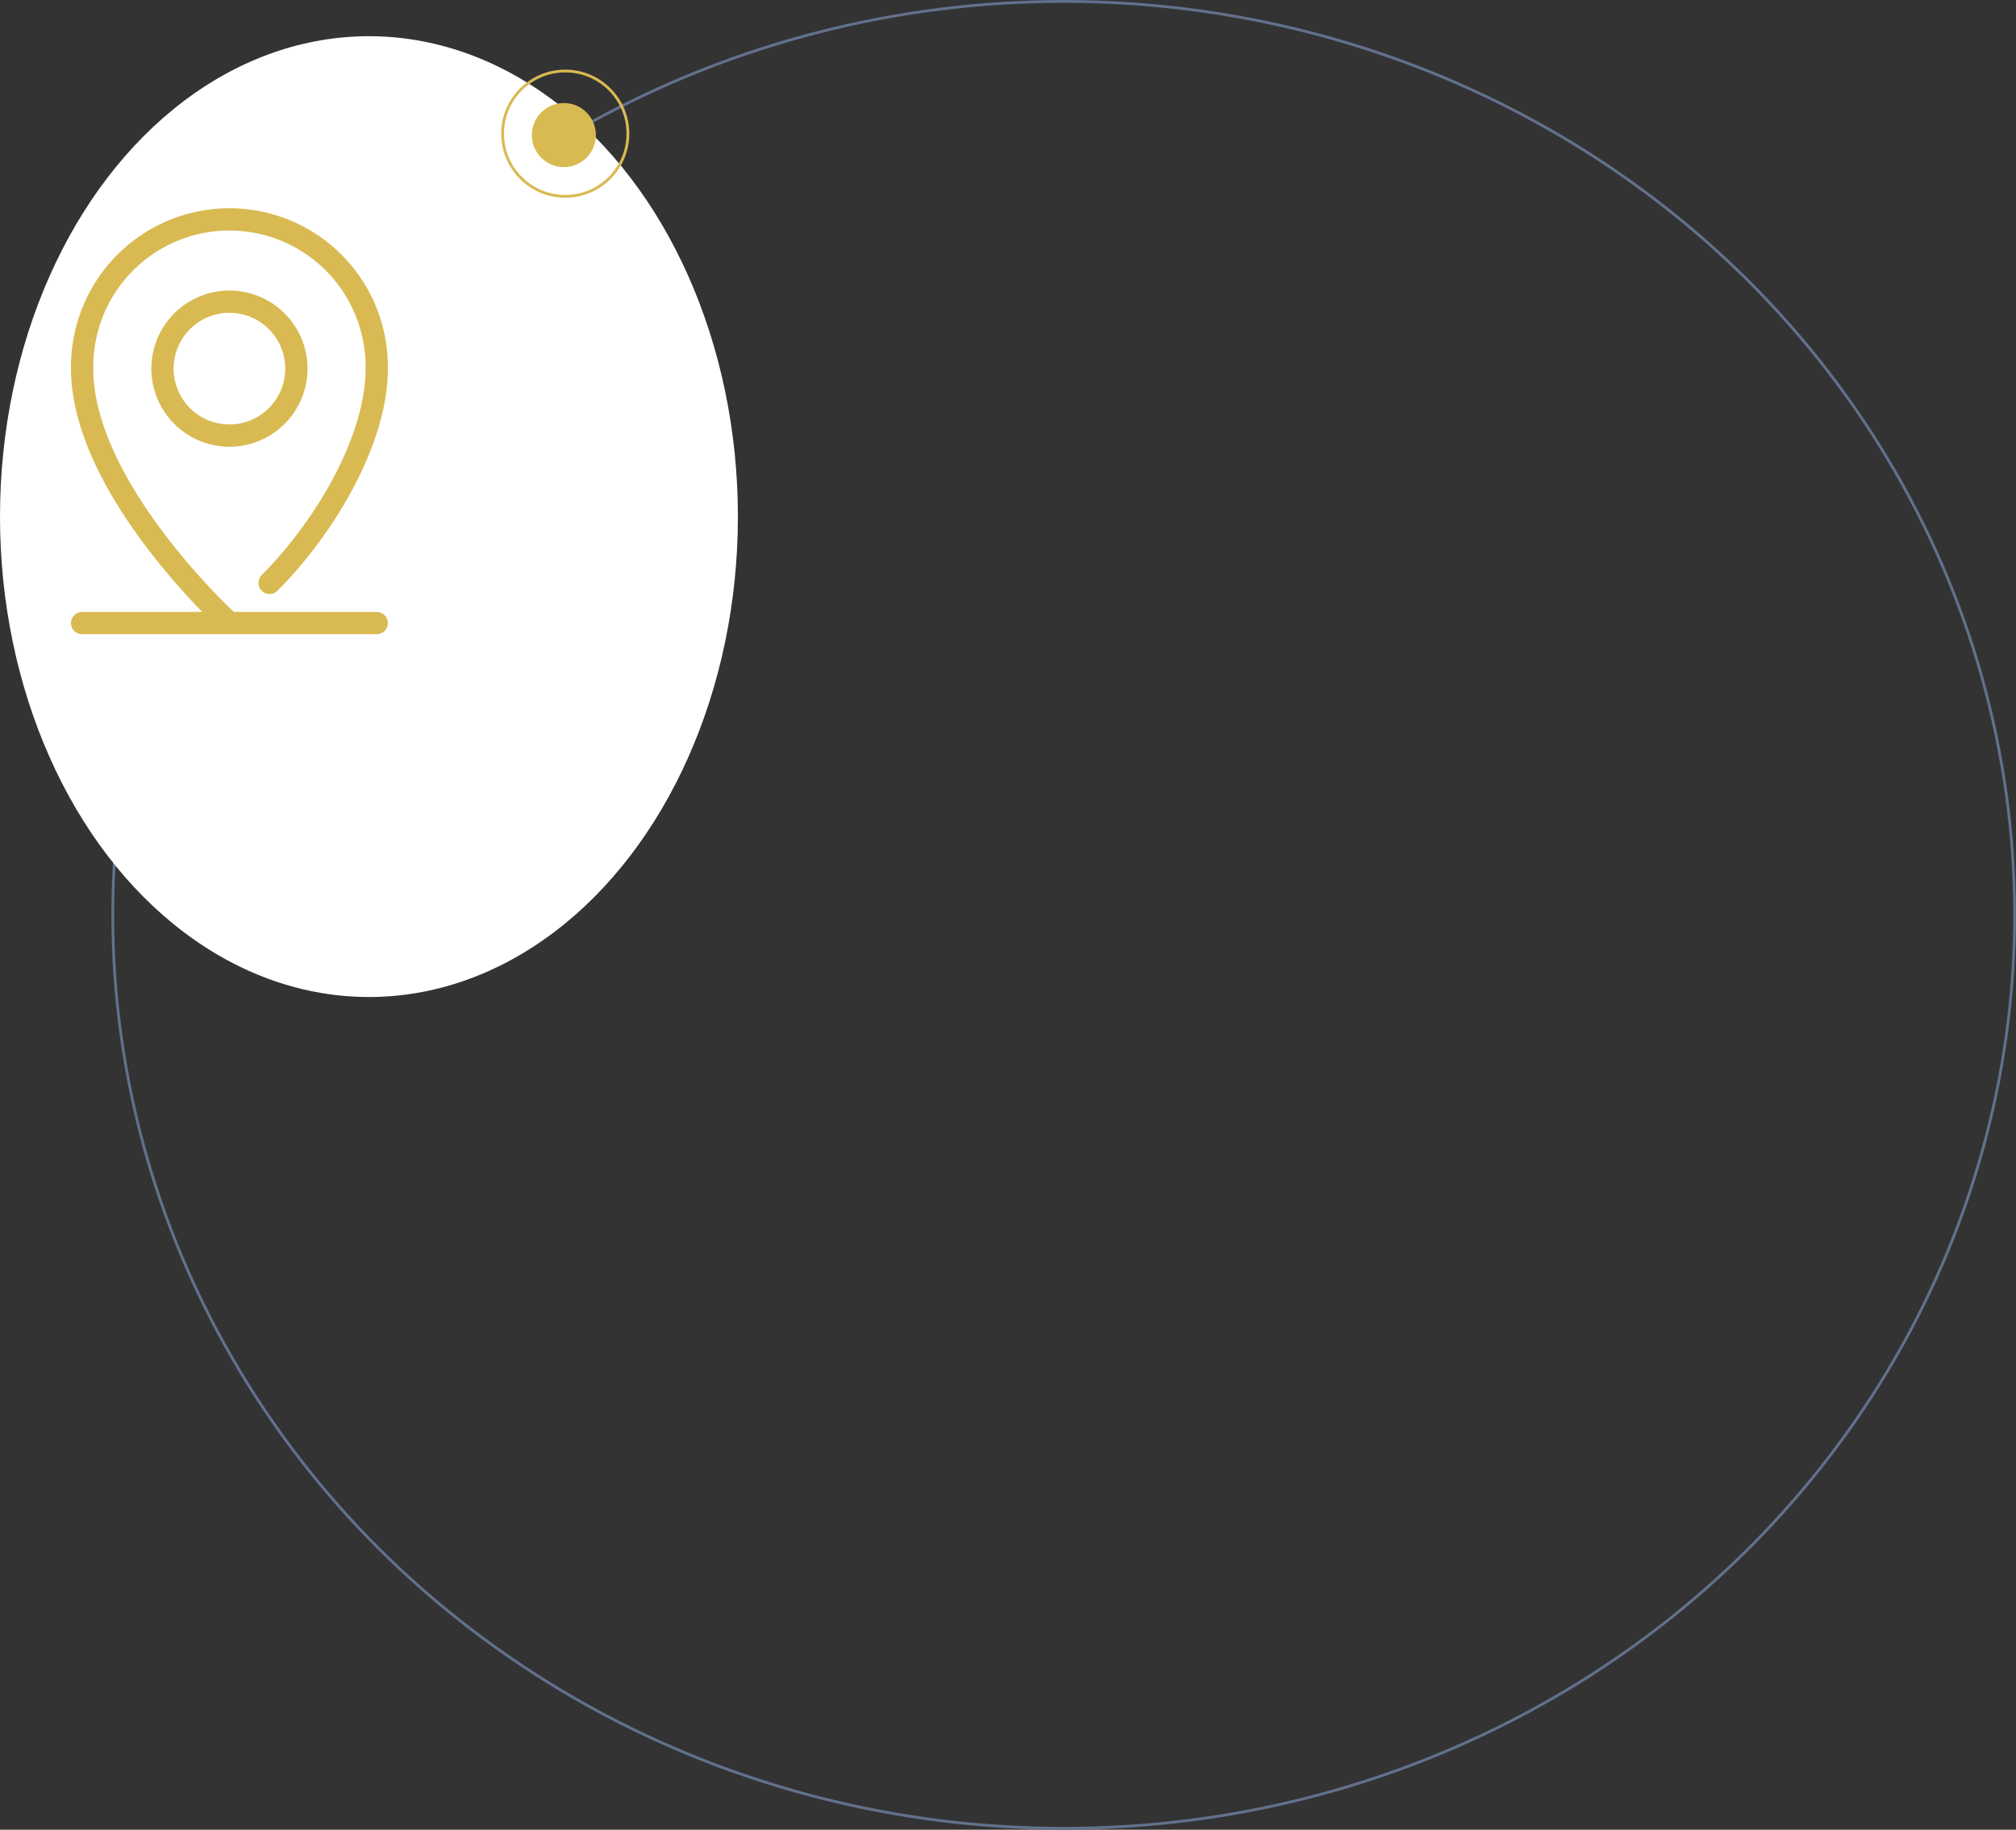 <?xml version="1.0" encoding="UTF-8"?> <svg xmlns="http://www.w3.org/2000/svg" width="724" height="657" viewBox="0 0 724 657"><rect x="0" y="0" width="724" height="657" fill="#333333" stroke="none"/><g id="Fact_2" data-name="Fact 2" transform="translate(-255 -118)"><g id="Fact_1" data-name="Fact 1"><g id="Ellipse_1" data-name="Ellipse 1" transform="translate(295 118)" fill="none" stroke="#62718d" stroke-width="1"><ellipse cx="342" cy="328.5" rx="342" ry="328.5" stroke="none"></ellipse><ellipse cx="342" cy="328.5" rx="341.5" ry="328" fill="none"></ellipse></g><g id="Group_460" data-name="Group 460" transform="translate(-2471 -3902.523)"><ellipse id="Ellipse_2" data-name="Ellipse 2" cx="132.5" cy="172.5" rx="132.5" ry="172.5" transform="translate(2726 4033.523)" fill="#fff"></ellipse></g><path id="location-1-svgrepo-com" d="M72.321,130.834c19.235-19.234,38.47-50.746,38.47-76.934A52.9,52.9,0,1,0,5,53.9c0,43.273,52.9,91.36,52.9,91.36m-52.9,0H110.791M81.939,53.9A24.043,24.043,0,1,0,57.9,77.939,24.044,24.044,0,0,0,81.939,53.9Z" transform="translate(279.5 196.466)" fill="none" stroke="#d9ba52" stroke-linecap="round" stroke-linejoin="round" stroke-width="8"></path></g><g id="Group_461" data-name="Group 461" transform="translate(5.522 -29.783)"><circle id="Ellipse_3" data-name="Ellipse 3" cx="11.5" cy="11.5" r="11.5" transform="translate(440.478 184.783)" fill="#d9ba52"></circle><g id="Ellipse_4" data-name="Ellipse 4" transform="translate(429.478 172.783)" fill="none" stroke="#d9ba52" stroke-width="1"><circle cx="23" cy="23" r="23" stroke="none"></circle><circle cx="23" cy="23" r="22.5" fill="none"></circle></g></g></g></svg> 